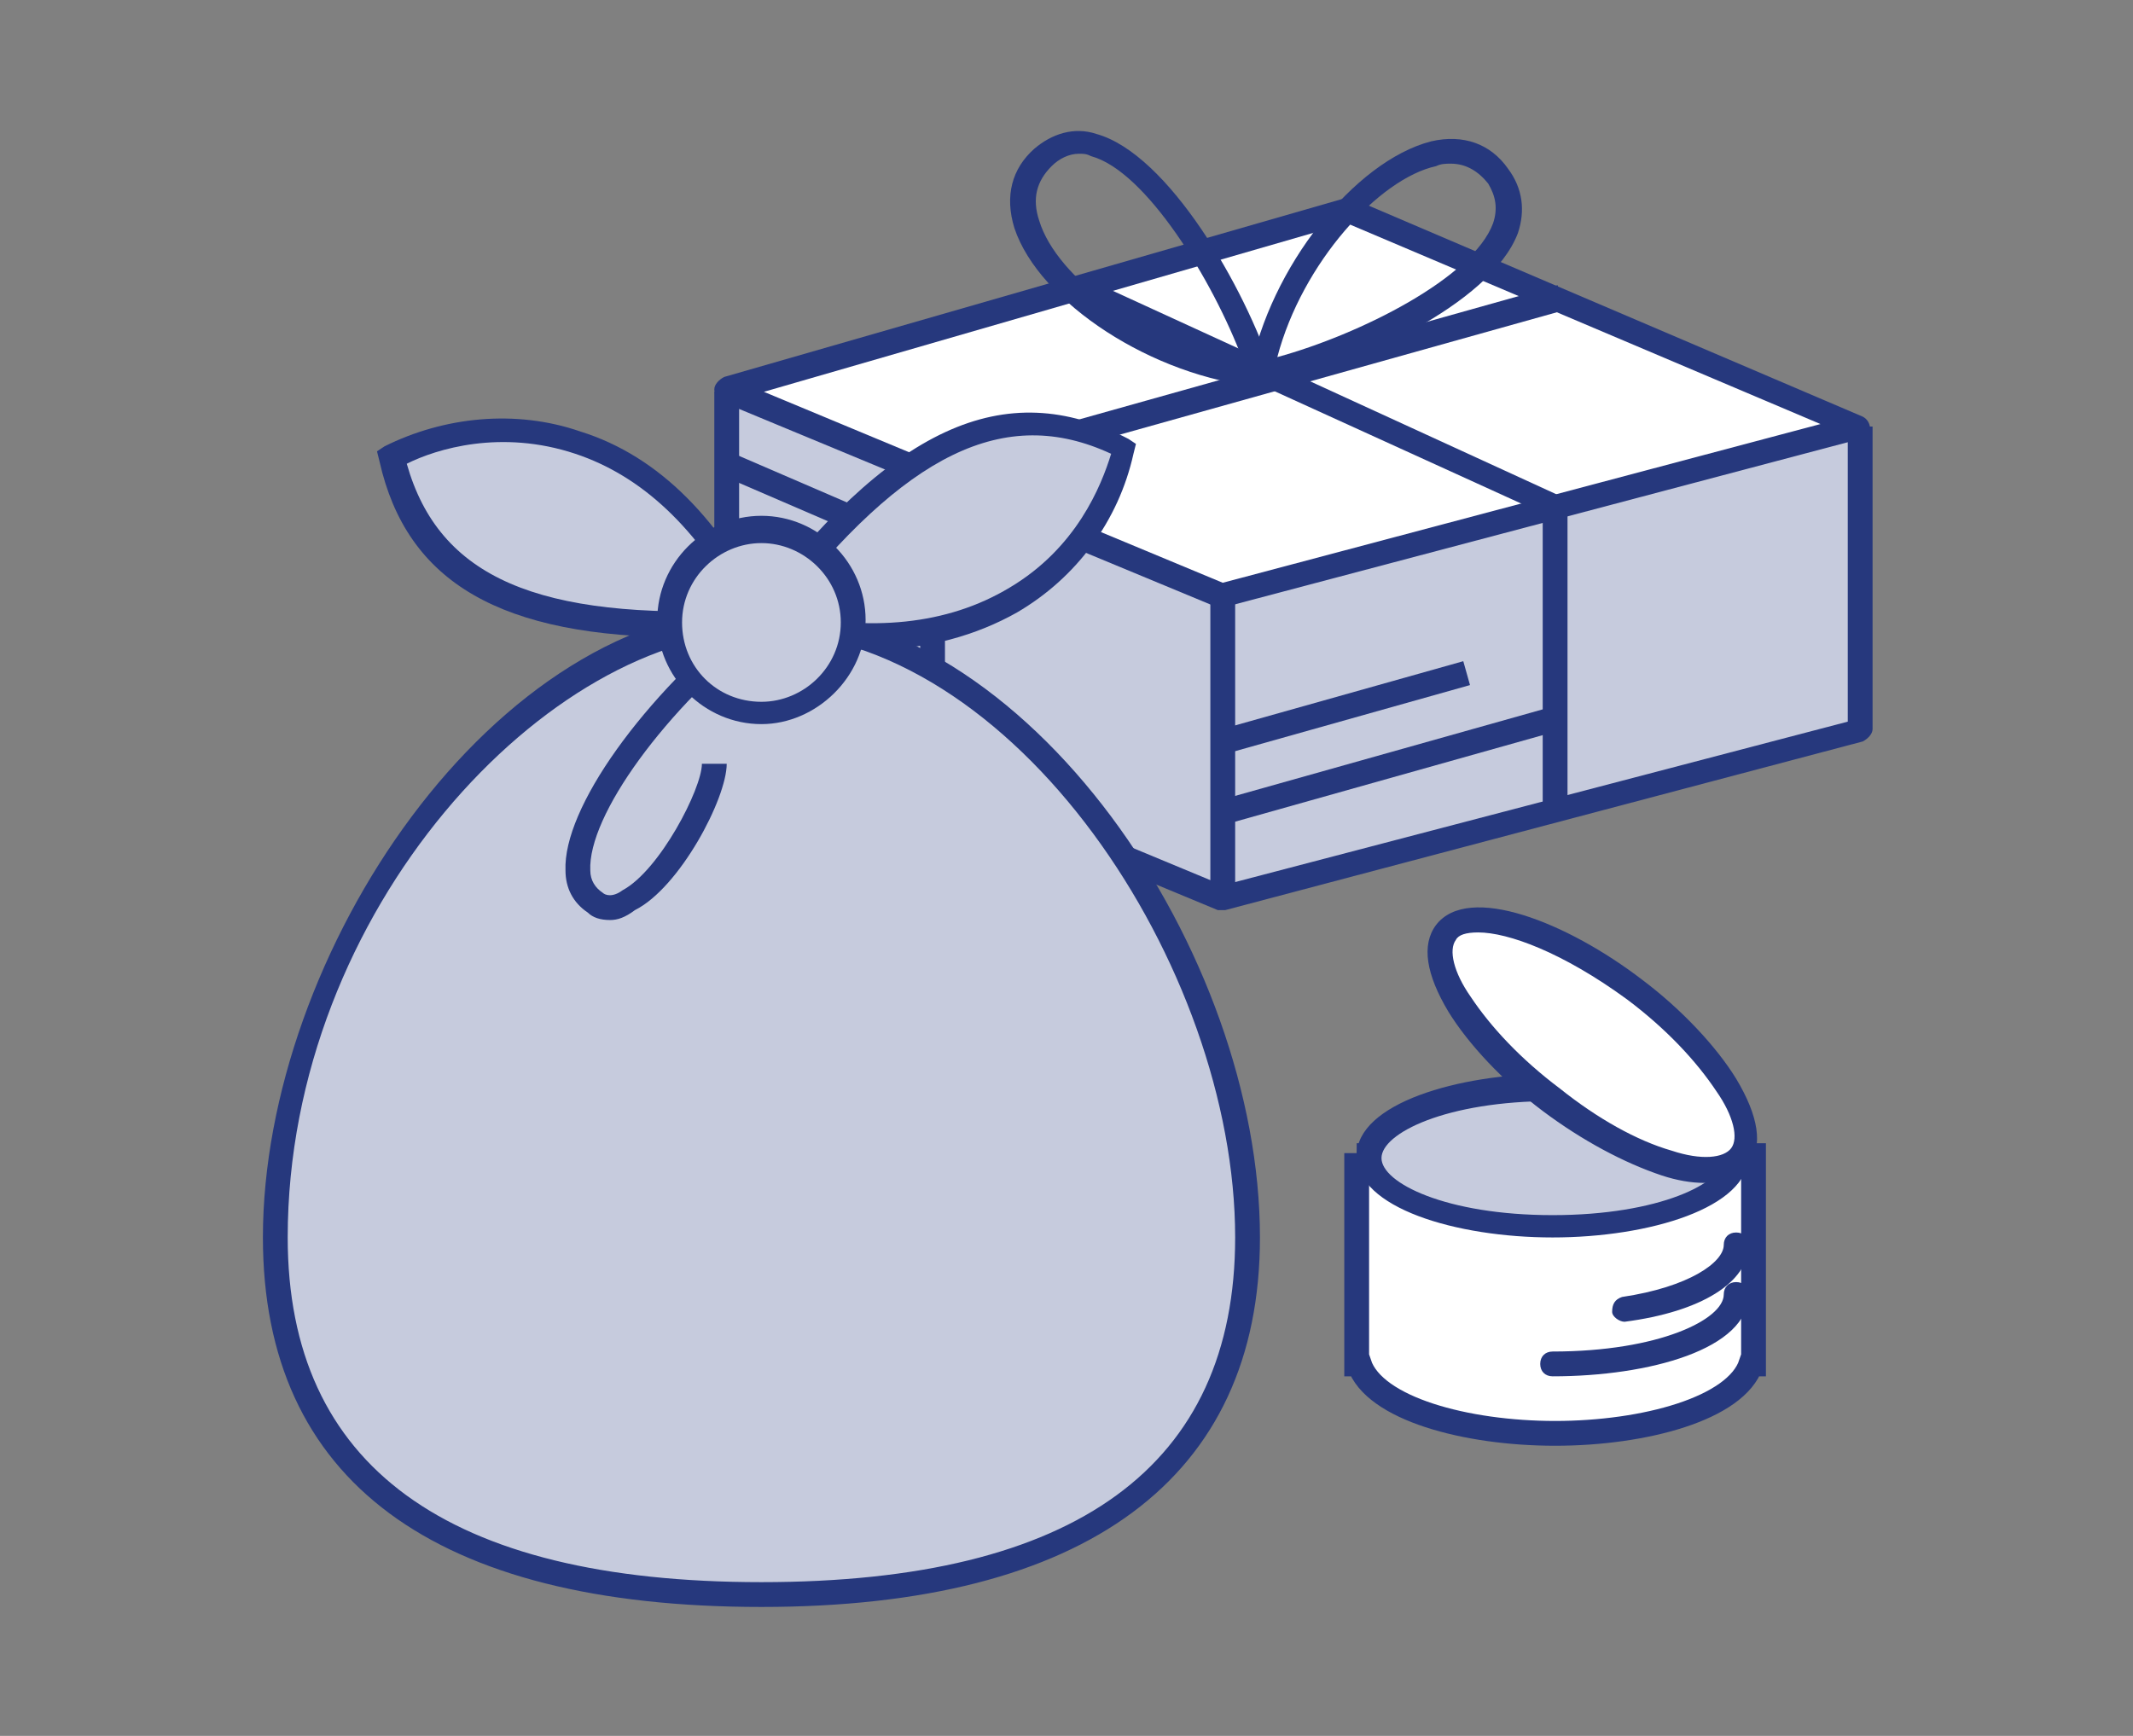 <?xml version="1.0" encoding="utf-8"?>
<!-- Generator: Adobe Illustrator 28.3.0, SVG Export Plug-In . SVG Version: 6.00 Build 0)  -->
<svg version="1.1" id="レイヤー_1" xmlns="http://www.w3.org/2000/svg" xmlns:xlink="http://www.w3.org/1999/xlink" x="0px"
	 y="0px" width="86px" height="70px" viewBox="0 0 86 70" style="enable-background:new 0 0 86 70;" xml:space="preserve">
<rect x="0" y="0" width="86" height="70" fill="#808080" stroke="none"/>
<style type="text/css">
	.st0{fill:#C6CBDD;}
	.st1{fill:#26387D;}
	.st2{fill:#FFFFFF;}
	.st3{fill:none;stroke:#26387D;stroke-miterlimit:10;}
</style>
<g>
	<g>
		<g>
			<polyline class="st0" points="75,17.2 75,29.4 49.3,36.2 29.3,27.9 29.3,15.8 			"/>
			<path class="st1" d="M49.3,36.7c-0.1,0-0.1,0-0.2,0l-20-8.3c-0.2-0.1-0.3-0.3-0.3-0.5V15.8h1v11.8l19.5,8.1l25.2-6.6V17.2h1v12.2
				c0,0.2-0.2,0.4-0.4,0.5l-25.7,6.8C49.3,36.7,49.3,36.7,49.3,36.7z"/>
		</g>
		<g>
			<polygon class="st2" points="54.3,8.4 29.3,15.7 49.3,24 75,17.2 			"/>
			<path class="st1" d="M49.3,24.5c-0.1,0-0.1,0-0.2,0l-20-8.3c-0.2-0.1-0.3-0.3-0.3-0.5c0-0.2,0.2-0.4,0.4-0.5L54.2,8
				c0.1,0,0.2,0,0.3,0l20.6,8.8c0.2,0.1,0.3,0.3,0.3,0.5c0,0.2-0.2,0.4-0.4,0.4l-25.7,6.8C49.3,24.5,49.3,24.5,49.3,24.5z
				 M30.8,15.8l18.5,7.7l24.1-6.4L54.3,9L30.8,15.8z"/>
		</g>
		<g>
			<line class="st2" x1="49.3" y1="36.2" x2="49.3" y2="24"/>
			<rect x="48.8" y="24" class="st1" width="1" height="12.2"/>
		</g>
		<g>
			<line class="st2" x1="49.3" y1="32.7" x2="62.9" y2="28.9"/>
			<rect x="49" y="30.3" transform="matrix(0.963 -0.271 0.271 0.963 -6.254 16.379)" class="st1" width="14.2" height="1"/>
		</g>
		<g>
			<line class="st2" x1="49.3" y1="29.9" x2="59.1" y2="27.1"/>
			<rect x="49.1" y="28" transform="matrix(0.963 -0.271 0.271 0.963 -5.696 15.769)" class="st1" width="10.2" height="1"/>
		</g>
		<g>
			<line class="st2" x1="29.3" y1="18.6" x2="37.6" y2="22.2"/>
			<rect x="32.9" y="15.9" transform="matrix(0.396 -0.918 0.918 0.396 1.435 43.06)" class="st1" width="1" height="9.1"/>
		</g>
		<g>
			<line class="st2" x1="29.3" y1="21.7" x2="33.9" y2="23.7"/>
			<rect x="31.1" y="20.2" transform="matrix(0.396 -0.918 0.918 0.396 -1.787 42.759)" class="st1" width="1" height="5.1"/>
		</g>
		<path class="st1" d="M38.1,31.4h-1V19.1c0-0.2,0.1-0.4,0.4-0.5l25.3-7.1l0.3,1l-25,7V31.4z"/>
		<path class="st1" d="M63.2,32.7h-1v-12l-19.1-8.7l0.4-0.9L62.9,20c0.2,0.1,0.3,0.3,0.3,0.5V32.7z"/>
		<path class="st1" d="M50.8,15.6C50.8,15.6,50.8,15.6,50.8,15.6c-4.3-0.4-8.9-3.4-9.9-6.4c-0.4-1.3-0.1-2.4,0.8-3.2
			c0.7-0.6,1.6-0.9,2.5-0.6c2.9,0.8,6,6.2,7.1,9.6c0.1,0.2,0,0.3-0.1,0.5C51.1,15.5,51,15.6,50.8,15.6z M43.5,6.2
			c-0.4,0-0.8,0.2-1.1,0.5c-0.6,0.6-0.8,1.3-0.5,2.2c0.7,2.3,4.3,5,8.2,5.6c-1.2-3.2-3.9-7.6-6.1-8.2C43.8,6.2,43.7,6.2,43.5,6.2z"
			/>
		<path class="st1" d="M50.8,15.6c-0.1,0-0.3,0-0.3-0.1c-0.1-0.1-0.2-0.3-0.1-0.5c0.8-4.2,4.2-8.5,7.3-9.3c1.3-0.3,2.4,0.1,3.1,1.1
			c0.6,0.8,0.7,1.7,0.4,2.6c-1.1,2.9-6.7,5.4-10.2,6.2C50.9,15.6,50.9,15.6,50.8,15.6z M58.5,6.6c-0.2,0-0.4,0-0.6,0.1
			c-2.3,0.5-5.4,3.9-6.4,7.7c3.3-0.9,7.9-3.2,8.7-5.4c0.2-0.6,0.1-1.1-0.2-1.6C59.6,6.9,59.1,6.6,58.5,6.6z"/>
	</g>
	<g>
		<g>
			<g>
				<path class="st2" d="M54.7,46.5V55h0.1c0.6,1.8,4.3,2.8,7.9,2.8s7.3-1,7.9-2.8h0.1v-8.4H54.7z"/>
			</g>
			<g>
				<path class="st3" d="M54.7,46.5V55h0.1c0.6,1.8,4.3,2.8,7.9,2.8s7.3-1,7.9-2.8h0.1v-8.4H54.7z"/>
			</g>
		</g>
		<g>
			<ellipse class="st0" cx="62.6" cy="46.7" rx="7.4" ry="2.8"/>
			<path class="st1" d="M62.6,49.9c-3.9,0-7.9-1.2-7.9-3.3s4.1-3.3,7.9-3.3s7.9,1.2,7.9,3.3S66.5,49.9,62.6,49.9z M62.6,44.4
				c-4.3,0-6.9,1.3-6.9,2.3s2.6,2.3,6.9,2.3c4.3,0,6.9-1.3,6.9-2.3S66.9,44.4,62.6,44.4z"/>
		</g>
		<g>
			<ellipse transform="matrix(0.608 -0.794 0.794 0.608 -8.314 67.394)" class="st2" cx="64.1" cy="42.1" rx="2.8" ry="7.4"/>
			<path class="st1" d="M68.7,47.7c-0.5,0-1.1-0.1-1.7-0.3c-1.5-0.5-3.2-1.4-4.8-2.6c-1.6-1.2-3-2.7-3.8-4c-0.9-1.5-1.1-2.7-0.5-3.5
				c1.3-1.7,5.3-0.1,8.3,2.2c1.6,1.2,3,2.7,3.8,4c0.9,1.5,1.1,2.7,0.5,3.5l0,0C70.1,47.4,69.5,47.7,68.7,47.7z M59.6,37.6
				c-0.5,0-0.8,0.1-0.9,0.3c-0.3,0.4-0.1,1.3,0.6,2.3c0.8,1.2,2,2.5,3.6,3.7c1.5,1.2,3.1,2.1,4.5,2.5c1.2,0.4,2.1,0.3,2.4-0.1l0,0
				c0.3-0.4,0.1-1.3-0.6-2.3c-0.8-1.2-2-2.5-3.6-3.7C63,38.4,60.8,37.6,59.6,37.6z"/>
		</g>
		<g>
			<path class="st2" d="M70,52.2c0,1.5-3.3,2.8-7.4,2.8"/>
			<path class="st1" d="M62.6,55.5c-0.3,0-0.5-0.2-0.5-0.5s0.2-0.5,0.5-0.5c4.3,0,6.9-1.3,6.9-2.3c0-0.3,0.2-0.5,0.5-0.5
				s0.5,0.2,0.5,0.5C70.5,54.4,66.5,55.5,62.6,55.5z"/>
		</g>
		<g>
			<path class="st2" d="M70,50.3c0,1.2-1.9,2.1-4.5,2.6"/>
			<path class="st1" d="M65.5,53.3c-0.2,0-0.5-0.2-0.5-0.4c0-0.3,0.1-0.5,0.4-0.6c2.7-0.4,4.1-1.4,4.1-2.1c0-0.3,0.2-0.5,0.5-0.5
				s0.5,0.2,0.5,0.5C70.5,51.7,68.6,52.9,65.5,53.3C65.6,53.3,65.5,53.3,65.5,53.3z"/>
		</g>
	</g>
	<g>
		<g>
			<path class="st0" d="M50.3,49.9c0,10.8-8.8,14.4-19.6,14.4S11,60.8,11,49.9S19.8,25,30.7,25S50.3,39.1,50.3,49.9z"/>
			<path class="st1" d="M30.7,64.8c-13.2,0-20.1-5.1-20.1-14.9c0-11.4,9.3-25.4,20.1-25.4c10.8,0,20.1,14,20.1,25.4
				C50.8,59.6,43.8,64.8,30.7,64.8z M30.7,25.5c-8.6,0-19.1,11.2-19.1,24.4c0,9.2,6.4,13.9,19.1,13.9s19.1-4.7,19.1-13.9
				C49.8,39,40.9,25.5,30.7,25.5z"/>
		</g>
		<g>
			<path class="st0" d="M30.7,25c-4.3-8.7-11.1-8.6-14.9-6.6C17.1,23.8,21.8,25.6,30.7,25z"/>
			<path class="st1" d="M27.6,25.7c-7.4,0-11.2-2.2-12.3-7.1l-0.1-0.4l0.3-0.2c2.4-1.2,5.3-1.5,7.9-0.6c3.2,1,5.7,3.6,7.6,7.5
				l0.3,0.7l-0.7,0C29.6,25.6,28.6,25.7,27.6,25.7z M16.4,18.7c1.3,4.6,5.3,6.3,13.5,5.9c-1.8-3.3-4-5.4-6.7-6.3
				C20.2,17.3,17.6,18.1,16.4,18.7z"/>
		</g>
		<g>
			<path class="st0" d="M30.7,25c9.3,2.4,13.7-2.8,14.7-7C40.4,15.5,36,17.9,30.7,25z"/>
			<path class="st1" d="M35.1,26.2c-1.4,0-3-0.2-4.6-0.6l-0.7-0.2l0.4-0.6c5.7-7.6,10.3-9.7,15.3-7.1l0.3,0.2l-0.1,0.4
				c-0.6,2.7-2.3,5-4.7,6.4C39.4,25.6,37.4,26.2,35.1,26.2z M31.5,24.7c3.6,0.8,6.7,0.5,9.2-1c2.7-1.6,3.7-4.1,4.1-5.4
				C40.5,16.3,36.5,18.3,31.5,24.7z"/>
		</g>
		<g>
			<path class="st0" d="M30.7,25c-5.2,4.1-8.9,9.9-6.6,11.4c1.8,1.2,4.8-3.9,4.8-5.5"/>
			<path class="st1" d="M24.6,37.1c-0.4,0-0.7-0.1-0.9-0.3c-0.6-0.4-0.9-1-0.9-1.7c-0.1-2.5,3.1-7,7.5-10.5l0.6,0.8
				c-4.1,3.2-7.2,7.5-7.1,9.7c0,0.4,0.2,0.7,0.5,0.9c0.1,0.1,0.4,0.2,0.8-0.1c1.5-0.8,3.2-4.1,3.2-5.1h1c0,1.4-1.9,5-3.7,5.9
				C25.2,37,24.9,37.1,24.6,37.1z"/>
		</g>
		<g>
			<circle class="st0" cx="30.7" cy="25" r="3.7"/>
			<path class="st1" d="M30.7,29.2c-2.3,0-4.2-1.9-4.2-4.2s1.9-4.2,4.2-4.2s4.2,1.9,4.2,4.2S32.9,29.2,30.7,29.2z M30.7,21.9
				c-1.7,0-3.2,1.4-3.2,3.2s1.4,3.2,3.2,3.2c1.7,0,3.2-1.4,3.2-3.2S32.4,21.9,30.7,21.9z"/>
		</g>
	</g>
</g>
</svg>
